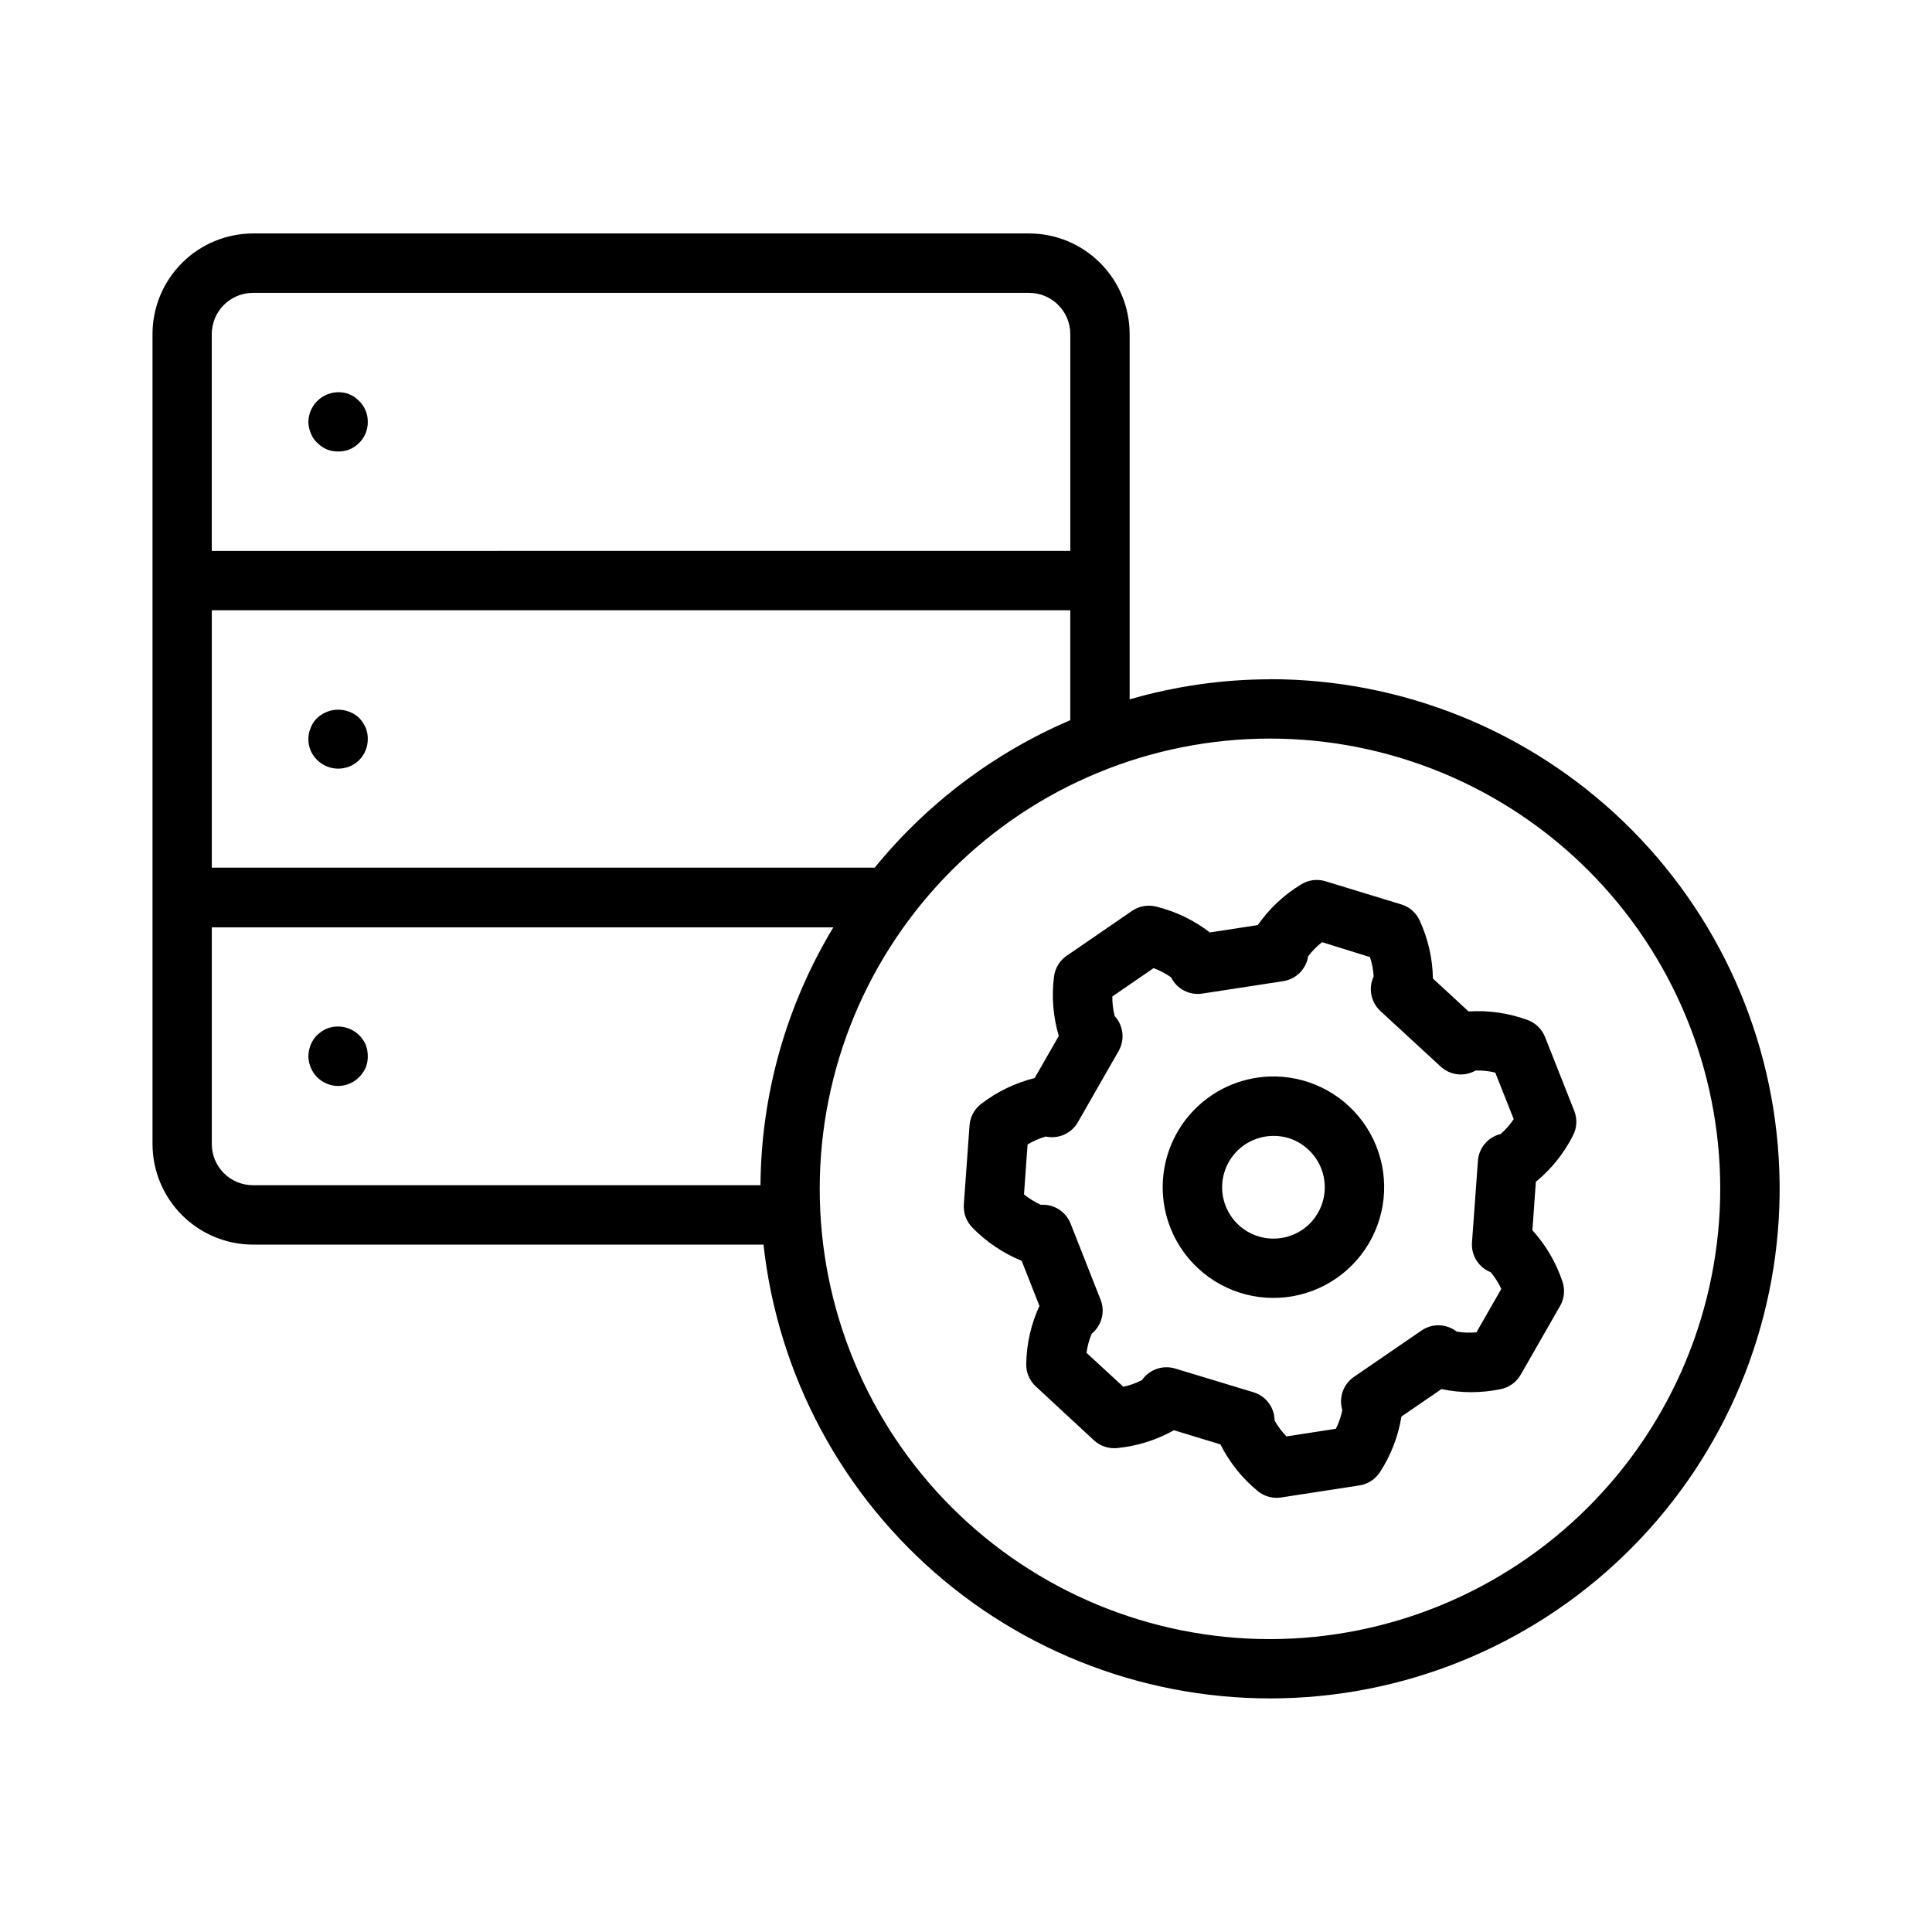 <?xml version="1.0" encoding="UTF-8"?>
<!-- Uploaded to: ICON Repo, www.svgrepo.com, Generator: ICON Repo Mixer Tools -->
<svg fill="#000000" width="800px" height="800px" version="1.1" viewBox="144 144 512 512" xmlns="http://www.w3.org/2000/svg">
 <path d="m553.45 418.81c-0.836-2.109-2.535-3.754-4.668-4.519-4.988-1.82-10.297-2.586-15.598-2.25l-9.445-8.723c-0.09-5.309-1.285-10.543-3.512-15.367-0.93-2.062-2.707-3.621-4.871-4.273l-20.105-6.141c-2.168-0.66-4.512-0.355-6.438 0.836-4.539 2.762-8.449 6.434-11.496 10.785l-12.707 1.953 0.004-0.004c-4.215-3.254-9.062-5.59-14.234-6.856-2.191-0.543-4.512-0.129-6.375 1.141l-17.32 11.895c-1.855 1.273-3.078 3.277-3.359 5.512-0.68 5.277-0.246 10.641 1.266 15.746l-6.398 11.156v-0.004c-5.144 1.281-9.973 3.613-14.172 6.848-1.801 1.371-2.926 3.449-3.086 5.707l-1.512 20.973h0.004c-0.156 2.258 0.664 4.477 2.25 6.094 3.703 3.801 8.152 6.801 13.066 8.801l4.723 11.957c-2.227 4.82-3.418 10.055-3.5 15.367-0.055 2.262 0.867 4.438 2.531 5.973l15.43 14.297c1.668 1.535 3.914 2.277 6.164 2.039 5.281-0.523 10.395-2.129 15.02-4.723l12.32 3.754c2.383 4.746 5.731 8.941 9.824 12.32 1.418 1.184 3.207 1.836 5.055 1.832 0.398 0 0.801-0.027 1.195-0.086l20.781-3.203c2.238-0.344 4.215-1.637 5.434-3.543 2.894-4.453 4.828-9.461 5.676-14.703l10.605-7.273c5.191 1.086 10.551 1.086 15.742 0 2.215-0.453 4.125-1.836 5.25-3.797l10.453-18.246c1.125-1.961 1.352-4.309 0.625-6.445-1.684-5.043-4.394-9.68-7.969-13.613l0.922-12.832c4.109-3.379 7.469-7.574 9.863-12.328 1.027-2.012 1.141-4.375 0.309-6.477zm-11.754 25.711c-3.34 0.793-5.781 3.66-6.031 7.086l-1.574 21.672v-0.004c-0.242 3.426 1.762 6.609 4.953 7.875 1.133 1.34 2.078 2.828 2.816 4.422l-6.59 11.508v0.004c-1.746 0.164-3.508 0.098-5.242-0.199-2.703-2.117-6.469-2.234-9.305-0.289l-17.918 12.297 0.004-0.004c-2.836 1.945-4.082 5.5-3.078 8.785-0.348 1.723-0.922 3.394-1.703 4.969l-13.098 2.016c-1.234-1.262-2.293-2.68-3.148-4.219-0.027-3.445-2.289-6.469-5.582-7.473l-20.781-6.297c-3.285-0.984-6.832 0.254-8.785 3.07-1.562 0.805-3.227 1.398-4.945 1.762l-9.746-8.98c0.23-1.746 0.688-3.453 1.363-5.078 2.668-2.164 3.625-5.809 2.363-9.004l-7.961-20.199c-1.262-3.191-4.449-5.195-7.871-4.953-1.602-0.727-3.102-1.656-4.465-2.769l0.945-13.227c1.508-0.902 3.125-1.609 4.812-2.102 3.356 0.734 6.797-0.793 8.508-3.769l10.809-18.895c1.707-2.981 1.289-6.723-1.039-9.25-0.441-1.699-0.648-3.453-0.621-5.211l10.934-7.504v0.004c1.645 0.609 3.203 1.434 4.637 2.445 1.52 3.082 4.863 4.824 8.258 4.301l21.477-3.297-0.004-0.004c3.394-0.523 6.059-3.184 6.582-6.578 1.059-1.406 2.301-2.664 3.691-3.742l12.699 3.945c0.547 1.668 0.875 3.402 0.977 5.156-1.465 3.109-0.742 6.809 1.785 9.141l15.98 14.73v-0.004c2.523 2.328 6.262 2.75 9.242 1.047 1.758-0.062 3.516 0.125 5.219 0.551l4.887 12.32h0.004c-0.977 1.461-2.137 2.785-3.457 3.945zm-61.402-15.223v-0.004c-7.777 0.312-15.113 3.703-20.391 9.426-5.281 5.723-8.066 13.309-7.754 21.086 0.316 7.777 3.711 15.113 9.434 20.391 7.203 6.641 17.25 9.25 26.777 6.949 9.527-2.301 17.277-9.203 20.656-18.402 3.383-9.195 1.949-19.477-3.82-27.398-5.766-7.922-15.109-12.441-24.902-12.051zm11.195 38.574v-0.004c-3.082 3.34-7.629 4.922-12.117 4.215-4.488-0.703-8.332-3.606-10.238-7.727-1.91-4.125-1.633-8.93 0.734-12.809 2.367-3.879 6.516-6.32 11.055-6.508 3.613-0.176 7.141 1.121 9.777 3.598 5.508 5.094 5.863 13.676 0.797 19.207zm-10.941-143.85v-0.004c-12.582 0.023-25.098 1.816-37.18 5.32v-96.82c-0.008-7.066-2.816-13.84-7.816-18.84-4.996-4.996-11.773-7.809-18.84-7.812h-205.64c-7.066 0.004-13.844 2.816-18.84 7.812-5 5-7.809 11.773-7.816 18.84v214.63c0 7.062 2.801 13.84 7.789 18.844 4.984 5.004 11.754 7.824 18.82 7.844h135.31c3.828 34.754 20.988 66.668 47.867 89.027 26.879 22.363 61.379 33.426 96.25 30.871 34.871-2.559 67.391-18.539 90.719-44.586 23.328-26.043 35.648-60.117 34.363-95.059-1.281-34.941-16.066-68.023-41.238-92.285-25.176-24.266-58.781-37.82-93.742-37.816zm-104.74 49.918h-175.68v-68.211h227.5v29.129c-20.18 8.641-37.965 22.055-51.82 39.082zm-164.74-152.33h205.66c6.023 0.012 10.902 4.891 10.91 10.91v57.465l-227.52 0.004v-57.469c0.004-2.898 1.16-5.676 3.215-7.723 2.051-2.047 4.836-3.191 7.734-3.188zm-10.941 225.54v-57.387h164.71c-12.461 20.625-19.129 44.23-19.305 68.328h-134.54c-6.019-0.027-10.883-4.922-10.863-10.941zm280.43 131.23c-31.648 0-61.996-12.57-84.375-34.945-22.375-22.379-34.949-52.727-34.949-84.371-0.004-31.645 12.566-61.996 34.938-84.375 22.375-22.379 52.723-34.953 84.371-34.957 31.645-0.004 61.996 12.562 84.375 34.934 22.379 22.375 34.957 52.723 34.965 84.367-0.031 31.641-12.609 61.977-34.98 84.352-22.371 22.375-52.707 34.961-84.344 34.996zm-254.21-319.61c-0.402-0.945-0.617-1.961-0.629-2.992 0.047-2.344 1.121-4.555 2.941-6.039 1.816-1.484 4.195-2.098 6.508-1.672 0.52 0.078 1.023 0.238 1.492 0.469 0.477 0.176 0.93 0.414 1.34 0.711 0.41 0.316 0.805 0.656 1.18 1.016 1.477 1.449 2.301 3.438 2.285 5.508 0.016 1.023-0.172 2.043-0.551 2.992-0.391 0.977-0.98 1.863-1.734 2.598-0.719 0.734-1.574 1.316-2.519 1.727-0.973 0.391-2.019 0.582-3.07 0.559-1.023 0.016-2.039-0.176-2.988-0.559-0.945-0.41-1.801-0.992-2.519-1.727-0.777-0.711-1.371-1.602-1.734-2.59zm14.562 78.082h0.004c0.379 0.953 0.566 1.969 0.551 2.992 0.012 2.094-0.809 4.106-2.285 5.59-3.082 3.019-8.016 3.019-11.098 0-2.312-2.219-3.004-5.641-1.734-8.582 0.367-0.988 0.961-1.879 1.734-2.598 3.129-2.906 7.969-2.906 11.098 0 0.719 0.766 1.305 1.645 1.734 2.598zm0.551 87.074h0.004c0.016 1.023-0.172 2.039-0.551 2.992-0.414 0.941-1 1.797-1.734 2.519-1.473 1.5-3.484 2.352-5.59 2.359-2.098-0.023-4.106-0.871-5.586-2.359-1.43-1.484-2.242-3.453-2.285-5.512 0.02-1.055 0.234-2.098 0.629-3.078 0.387-0.938 0.945-1.789 1.656-2.512 0.762-0.719 1.641-1.305 2.598-1.738 4.019-1.59 8.578 0.289 10.312 4.25 0.371 0.984 0.559 2.027 0.551 3.078z"/>
</svg>